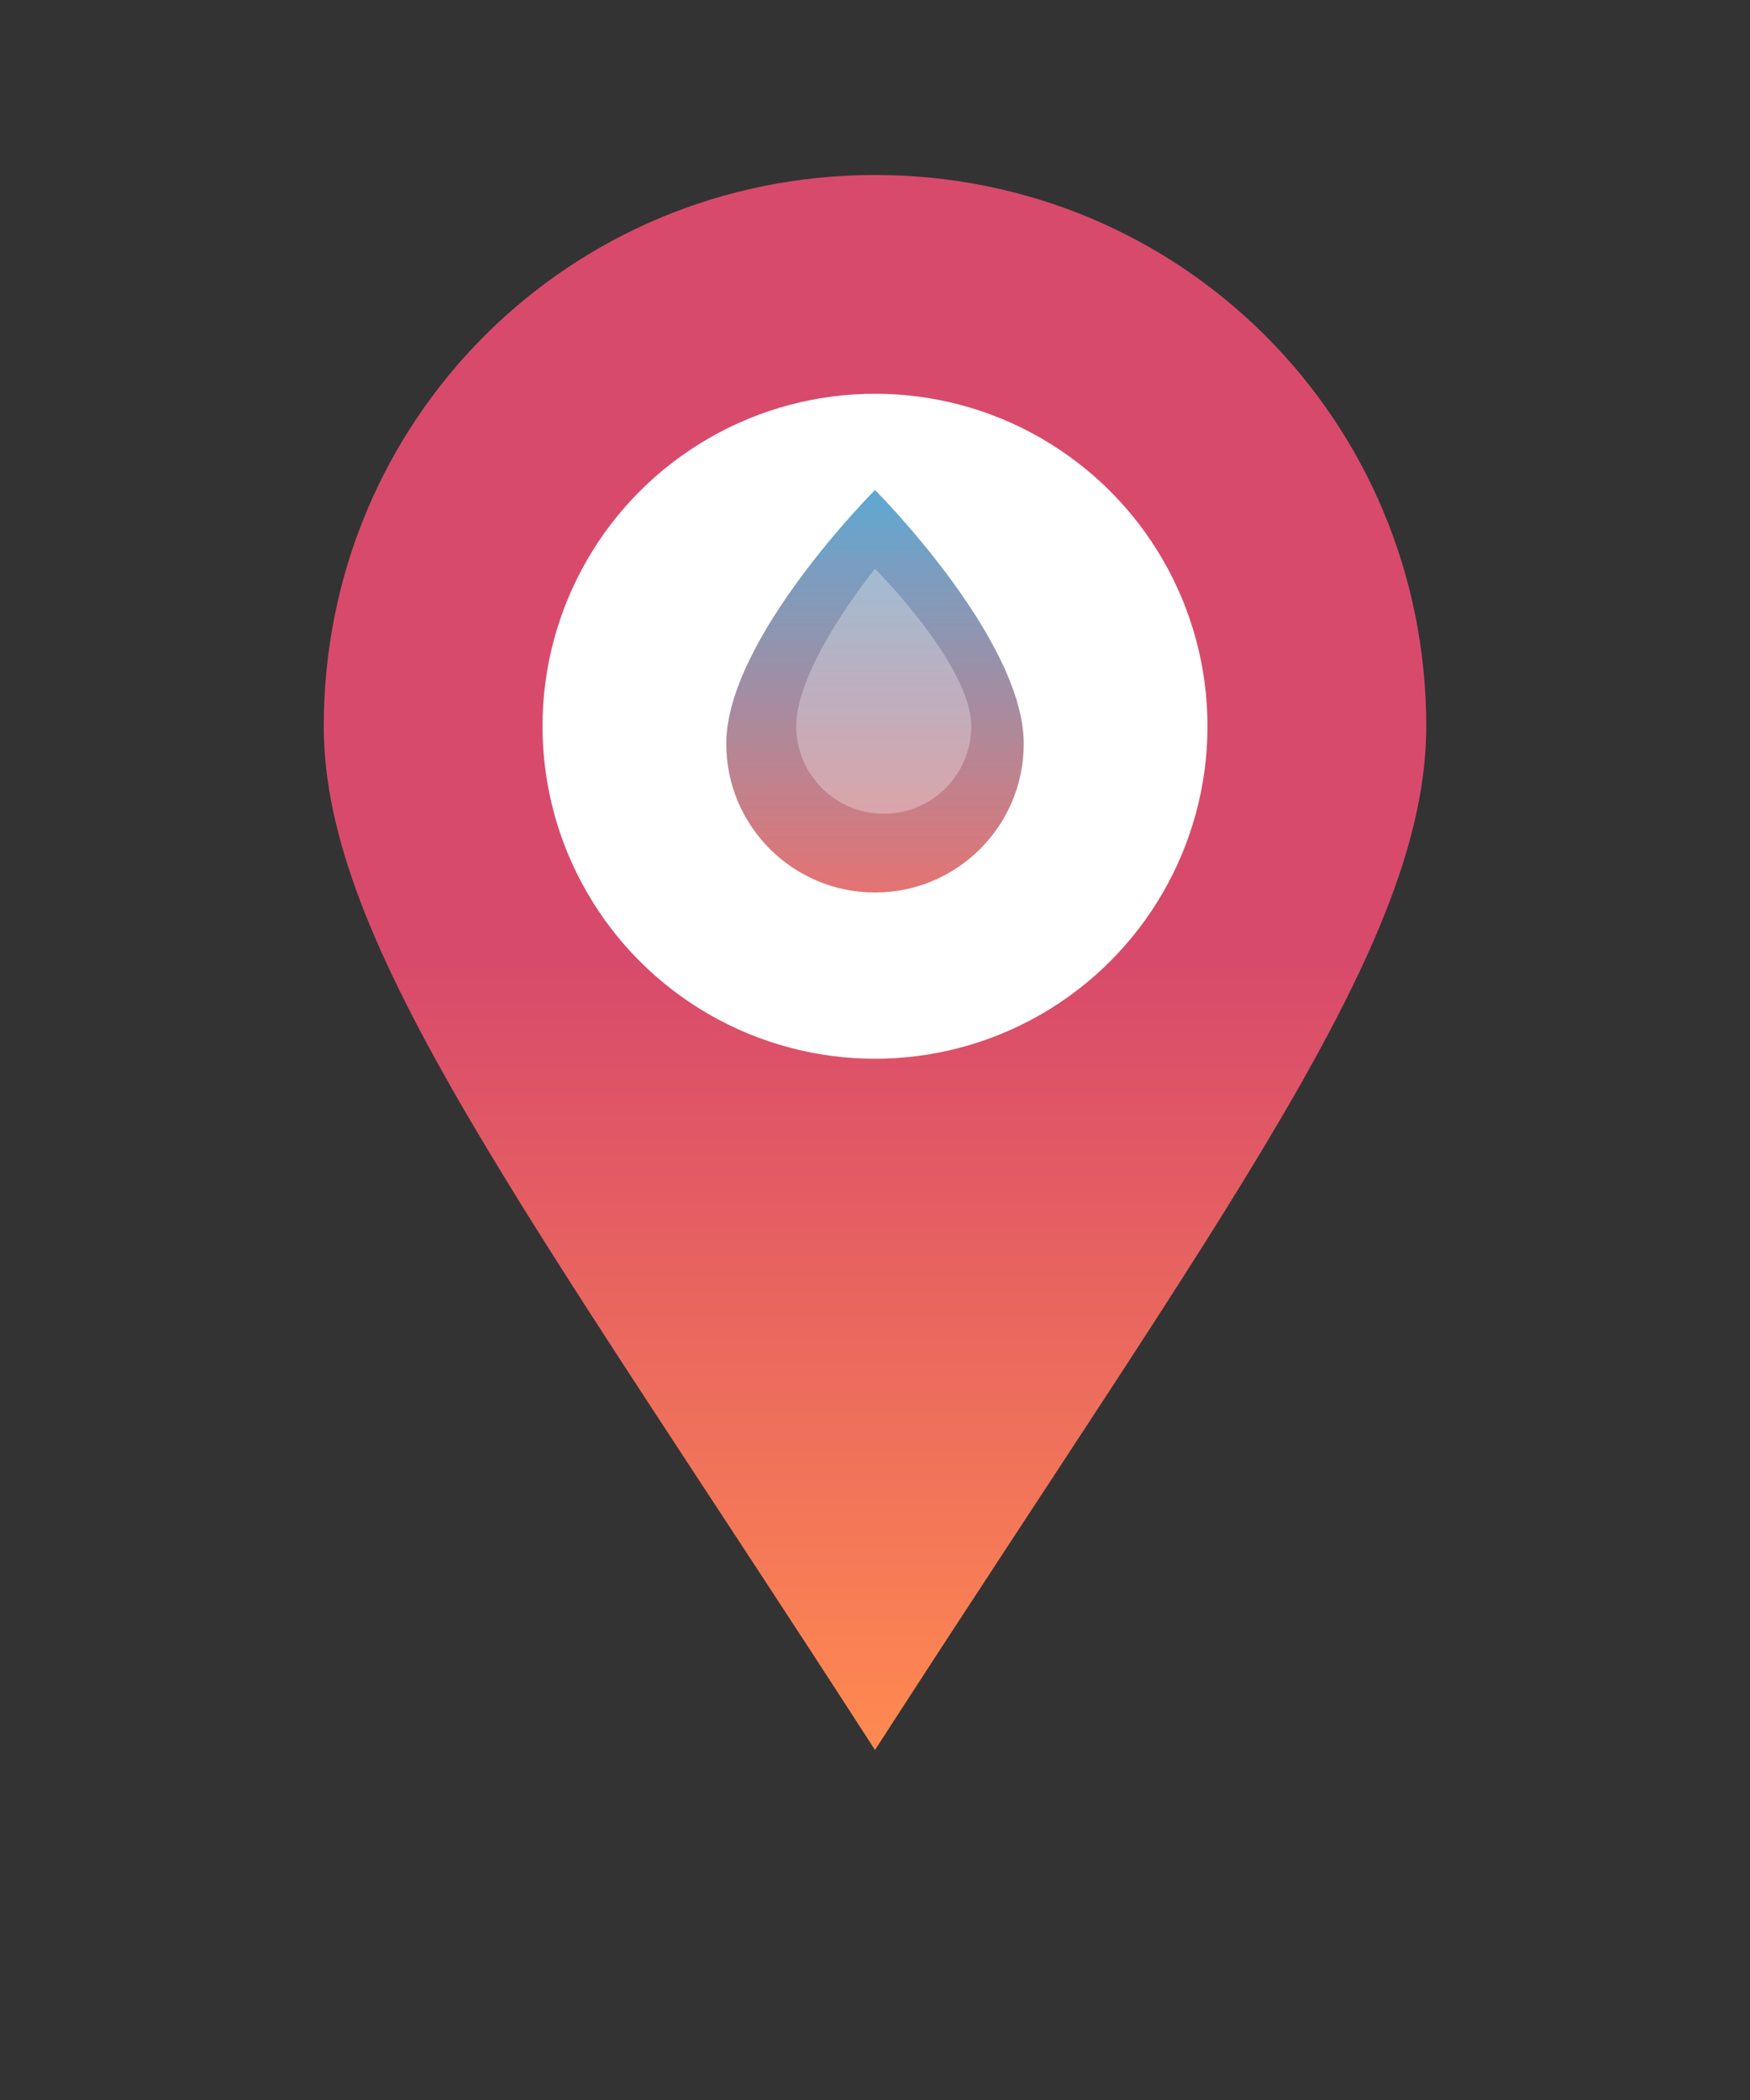 <svg width="200" height="240" viewBox="0 0 200 240" fill="none" xmlns="http://www.w3.org/2000/svg">
  <rect x="0" y="0" width="200" height="240" fill="#333333" stroke="none"/>
  <defs>
    <linearGradient id="pinGradient1" x1="0%" y1="0%" x2="0%" y2="100%">
      <stop offset="50%" stop-color="#D84A6B" />
      <stop offset="100%" stop-color="#FF8A50" />
       <stop offset="100%" stop-color="#f2c01b" />
    </linearGradient>
    <linearGradient id="dropletGradient" x1="0%" y1="0%" x2="0%" y2="100%">
      <stop offset="0%" stop-color="#5FA8D3" />
      <stop offset="100%" stop-color="#E57373" />
    </linearGradient>
  </defs>
  
  <!-- Map Pin Shape - More elongated and curved -->
  <path d="M100 20 C65 20 37 48 37 83 C37 108 60 138 100 200 C140 138 163 108 163 83 C163 48 135 20 100 20 Z" fill="url(#pinGradient1)" />
  
  <!-- White Circle Background -->
  <circle cx="100" cy="83" r="38" fill="white" />
  
  <!-- Fuel Droplet -->
  <path d="M100 56 C100 56 83 73 83 85 C83 94.389 90.611 102 100 102 C109.389 102 117 94.389 117 85 C117 73 100 56 100 56 Z" fill="url(#dropletGradient)" />
  
  <!-- Inner Droplet Detail -->
  <path d="M100 65 C100 65 91 76 91 83 C91 88.523 95.477 93 101 93 C106.523 93 111 88.523 111 83 C111 76 100 65 100 65 Z" fill="white" opacity="0.3" />
</svg>